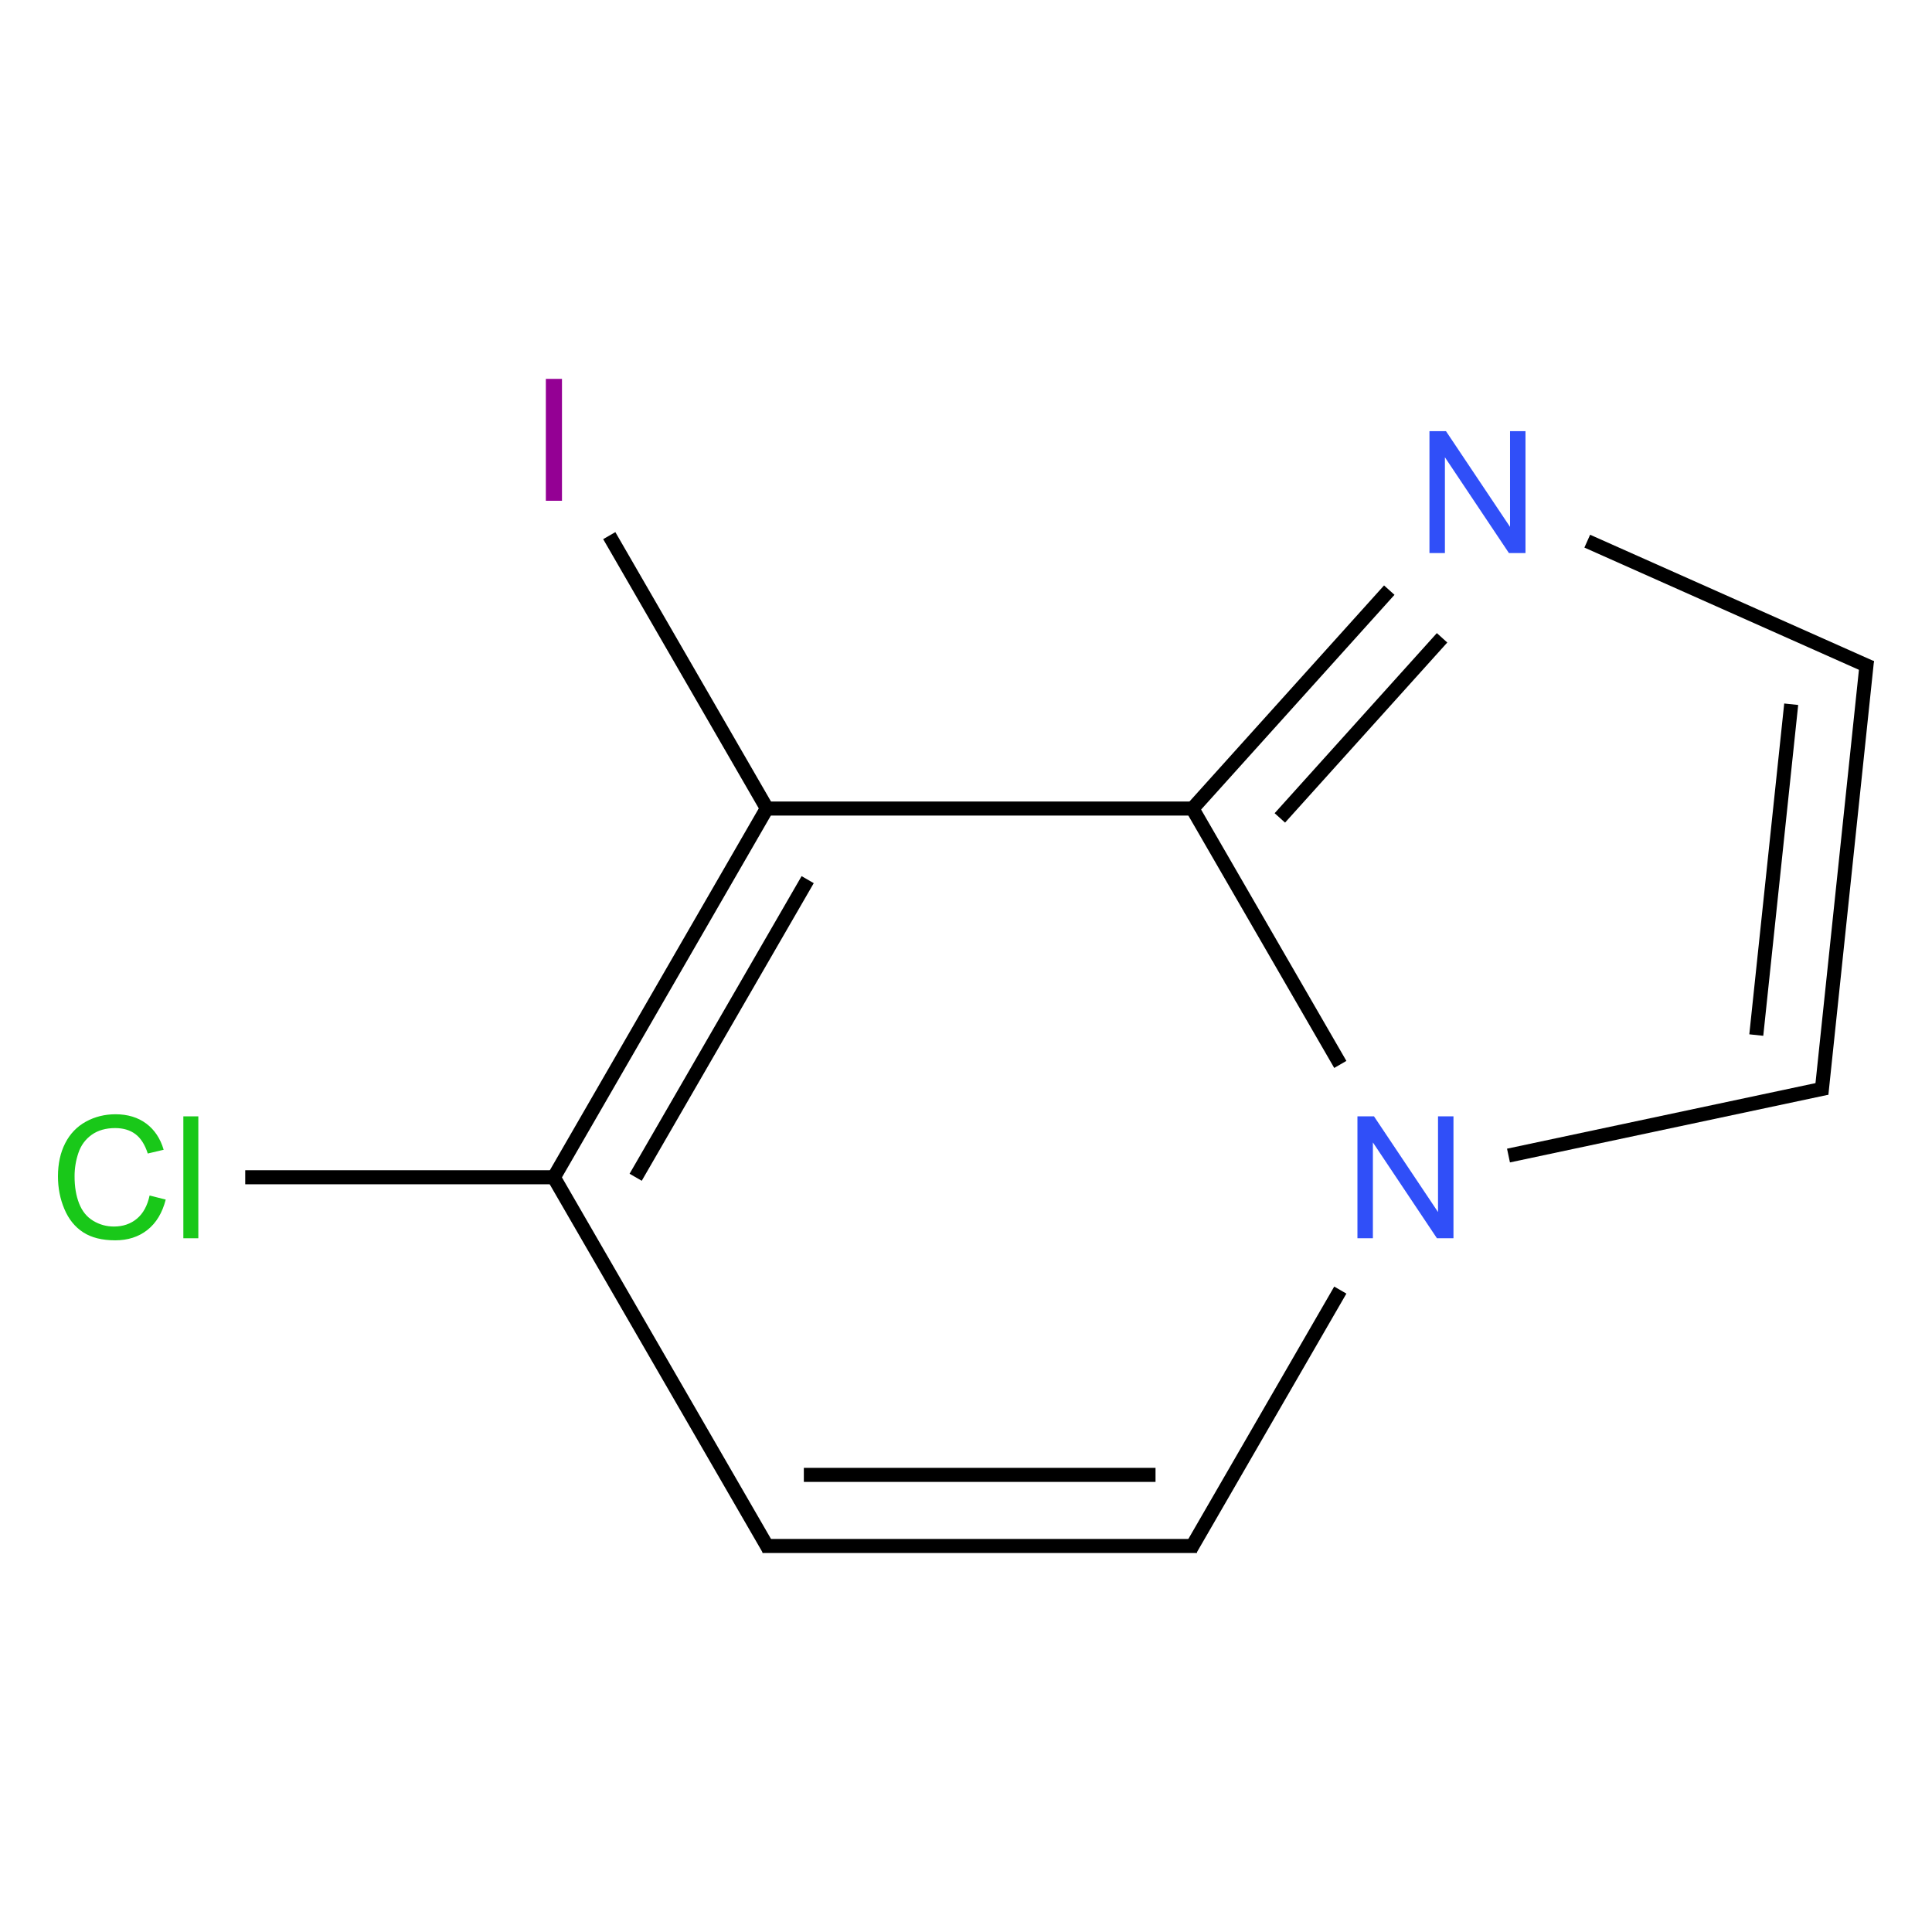 <?xml version="1.0" encoding="UTF-8"?>
<svg xmlns="http://www.w3.org/2000/svg" xmlns:xlink="http://www.w3.org/1999/xlink" width="400pt" height="400pt" viewBox="0 0 400 400" version="1.1">
<defs>
<g>
<symbol overflow="visible" id="glyph0-0">
<path style="stroke:none;" d="M 4.406 0 L 4.406 -22.039 L 22.039 -22.039 L 22.039 0 Z M 4.957 -0.551 L 21.488 -0.551 L 21.488 -21.488 L 4.957 -21.488 Z "/>
</symbol>
<symbol overflow="visible" id="glyph0-1">
<path style="stroke:none;" d="M 3.289 0 L 3.289 -25.238 L 6.629 -25.238 L 6.629 0 Z "/>
</symbol>
<symbol overflow="visible" id="glyph0-2">
<path style="stroke:none;" d="M 20.73 -8.848 L 24.07 -8.008 C 23.367 -5.262 22.105 -3.168 20.289 -1.73 C 18.469 -0.289 16.246 0.426 13.617 0.43 C 10.898 0.426 8.684 -0.125 6.98 -1.23 C 5.273 -2.336 3.977 -3.938 3.09 -6.043 C 2.199 -8.141 1.758 -10.398 1.758 -12.809 C 1.758 -15.438 2.258 -17.73 3.262 -19.688 C 4.266 -21.645 5.695 -23.129 7.551 -24.148 C 9.402 -25.16 11.441 -25.668 13.672 -25.672 C 16.191 -25.668 18.316 -25.027 20.039 -23.742 C 21.762 -22.453 22.961 -20.645 23.641 -18.32 L 20.352 -17.543 C 19.762 -19.379 18.914 -20.715 17.801 -21.555 C 16.688 -22.391 15.285 -22.809 13.602 -22.812 C 11.656 -22.809 10.035 -22.344 8.738 -21.418 C 7.434 -20.484 6.52 -19.238 5.992 -17.672 C 5.461 -16.105 5.195 -14.488 5.199 -12.828 C 5.195 -10.676 5.508 -8.801 6.137 -7.203 C 6.762 -5.602 7.734 -4.406 9.055 -3.613 C 10.371 -2.82 11.801 -2.426 13.344 -2.426 C 15.211 -2.426 16.797 -2.965 18.094 -4.043 C 19.391 -5.121 20.27 -6.723 20.73 -8.848 Z "/>
</symbol>
<symbol overflow="visible" id="glyph0-3">
<path style="stroke:none;" d="M 2.254 0 L 2.254 -25.238 L 5.355 -25.238 L 5.355 0 Z "/>
</symbol>
<symbol overflow="visible" id="glyph0-4">
<path style="stroke:none;" d="M 2.688 0 L 2.688 -25.238 L 6.113 -25.238 L 19.371 -5.422 L 19.371 -25.238 L 22.57 -25.238 L 22.57 0 L 19.145 0 L 5.887 -19.836 L 5.887 0 Z "/>
</symbol>
</g>
</defs>
<g id="surface301853">
<g style="fill:rgb(58%,0%,58%);fill-opacity:1;">
  <use xlink:href="#glyph0-1" x="109.723" y="103.68"/>
</g>
<g style="fill:rgb(9.978%,78.159%,9.978%);fill-opacity:1;">
  <use xlink:href="#glyph0-2" x="10.242" y="256.367"/>
  <use xlink:href="#glyph0-3" x="35.706" y="256.367"/>
</g>
<g style="fill:rgb(19%,31%,97%);fill-opacity:1;">
  <use xlink:href="#glyph0-4" x="278.355" y="256.363"/>
</g>
<g style="fill:rgb(19%,31%,97%);fill-opacity:1;">
  <use xlink:href="#glyph0-4" x="293.266" y="114.512"/>
</g>
<path style="fill:none;stroke-width:0.033;stroke-linecap:butt;stroke-linejoin:miter;stroke:rgb(0%,0%,0%);stroke-opacity:1;stroke-miterlimit:10;" d="M 1.13 0.225 L 1.505 0.874 " transform="matrix(88.151,0,0,88.151,26.531,91.062)"/>
<path style="fill:none;stroke-width:0.033;stroke-linecap:butt;stroke-linejoin:miter;stroke:rgb(0%,0%,0%);stroke-opacity:1;stroke-miterlimit:10;" d="M 1.5 0.866 L 1 1.732 " transform="matrix(88.151,0,0,88.151,26.531,91.062)"/>
<path style="fill:none;stroke-width:0.033;stroke-linecap:butt;stroke-linejoin:miter;stroke:rgb(0%,0%,0%);stroke-opacity:1;stroke-miterlimit:10;" d="M 1.596 1.033 L 1.192 1.732 " transform="matrix(88.151,0,0,88.151,26.531,91.062)"/>
<path style="fill:none;stroke-width:0.033;stroke-linecap:butt;stroke-linejoin:miter;stroke:rgb(0%,0%,0%);stroke-opacity:1;stroke-miterlimit:10;" d="M 1.01 1.732 L 0.275 1.732 " transform="matrix(88.151,0,0,88.151,26.531,91.062)"/>
<path style="fill:none;stroke-width:0.033;stroke-linecap:butt;stroke-linejoin:miter;stroke:rgb(0%,0%,0%);stroke-opacity:1;stroke-miterlimit:10;" d="M 0.995 1.724 L 1.505 2.606 " transform="matrix(88.151,0,0,88.151,26.531,91.062)"/>
<path style="fill:none;stroke-width:0.033;stroke-linecap:butt;stroke-linejoin:miter;stroke:rgb(0%,0%,0%);stroke-opacity:1;stroke-miterlimit:10;" d="M 1.49 2.598 L 2.51 2.598 " transform="matrix(88.151,0,0,88.151,26.531,91.062)"/>
<path style="fill:none;stroke-width:0.033;stroke-linecap:butt;stroke-linejoin:miter;stroke:rgb(0%,0%,0%);stroke-opacity:1;stroke-miterlimit:10;" d="M 1.587 2.431 L 2.413 2.431 " transform="matrix(88.151,0,0,88.151,26.531,91.062)"/>
<path style="fill:none;stroke-width:0.033;stroke-linecap:butt;stroke-linejoin:miter;stroke:rgb(0%,0%,0%);stroke-opacity:1;stroke-miterlimit:10;" d="M 2.495 2.606 L 2.847 1.997 " transform="matrix(88.151,0,0,88.151,26.531,91.062)"/>
<path style="fill:none;stroke-width:0.033;stroke-linecap:butt;stroke-linejoin:miter;stroke:rgb(0%,0%,0%);stroke-opacity:1;stroke-miterlimit:10;" d="M 2.847 1.467 L 2.495 0.858 " transform="matrix(88.151,0,0,88.151,26.531,91.062)"/>
<path style="fill:none;stroke-width:0.033;stroke-linecap:butt;stroke-linejoin:miter;stroke:rgb(0%,0%,0%);stroke-opacity:1;stroke-miterlimit:10;" d="M 2.51 0.866 L 1.49 0.866 " transform="matrix(88.151,0,0,88.151,26.531,91.062)"/>
<path style="fill:none;stroke-width:0.033;stroke-linecap:butt;stroke-linejoin:miter;stroke:rgb(0%,0%,0%);stroke-opacity:1;stroke-miterlimit:10;" d="M 2.5 0.866 L 2.962 0.353 " transform="matrix(88.151,0,0,88.151,26.531,91.062)"/>
<path style="fill:none;stroke-width:0.033;stroke-linecap:butt;stroke-linejoin:miter;stroke:rgb(0%,0%,0%);stroke-opacity:1;stroke-miterlimit:10;" d="M 2.705 0.888 L 3.086 0.465 " transform="matrix(88.151,0,0,88.151,26.531,91.062)"/>
<path style="fill:none;stroke-width:0.033;stroke-linecap:butt;stroke-linejoin:miter;stroke:rgb(0%,0%,0%);stroke-opacity:1;stroke-miterlimit:10;" d="M 3.427 0.238 L 4.094 0.535 " transform="matrix(88.151,0,0,88.151,26.531,91.062)"/>
<path style="fill:none;stroke-width:0.033;stroke-linecap:butt;stroke-linejoin:miter;stroke:rgb(0%,0%,0%);stroke-opacity:1;stroke-miterlimit:10;" d="M 4.084 0.518 L 3.977 1.536 " transform="matrix(88.151,0,0,88.151,26.531,91.062)"/>
<path style="fill:none;stroke-width:0.033;stroke-linecap:butt;stroke-linejoin:miter;stroke:rgb(0%,0%,0%);stroke-opacity:1;stroke-miterlimit:10;" d="M 3.906 0.621 L 3.824 1.398 " transform="matrix(88.151,0,0,88.151,26.531,91.062)"/>
<path style="fill:none;stroke-width:0.033;stroke-linecap:butt;stroke-linejoin:miter;stroke:rgb(0%,0%,0%);stroke-opacity:1;stroke-miterlimit:10;" d="M 3.99 1.522 L 3.242 1.681 " transform="matrix(88.151,0,0,88.151,26.531,91.062)"/>
</g>
</svg>
